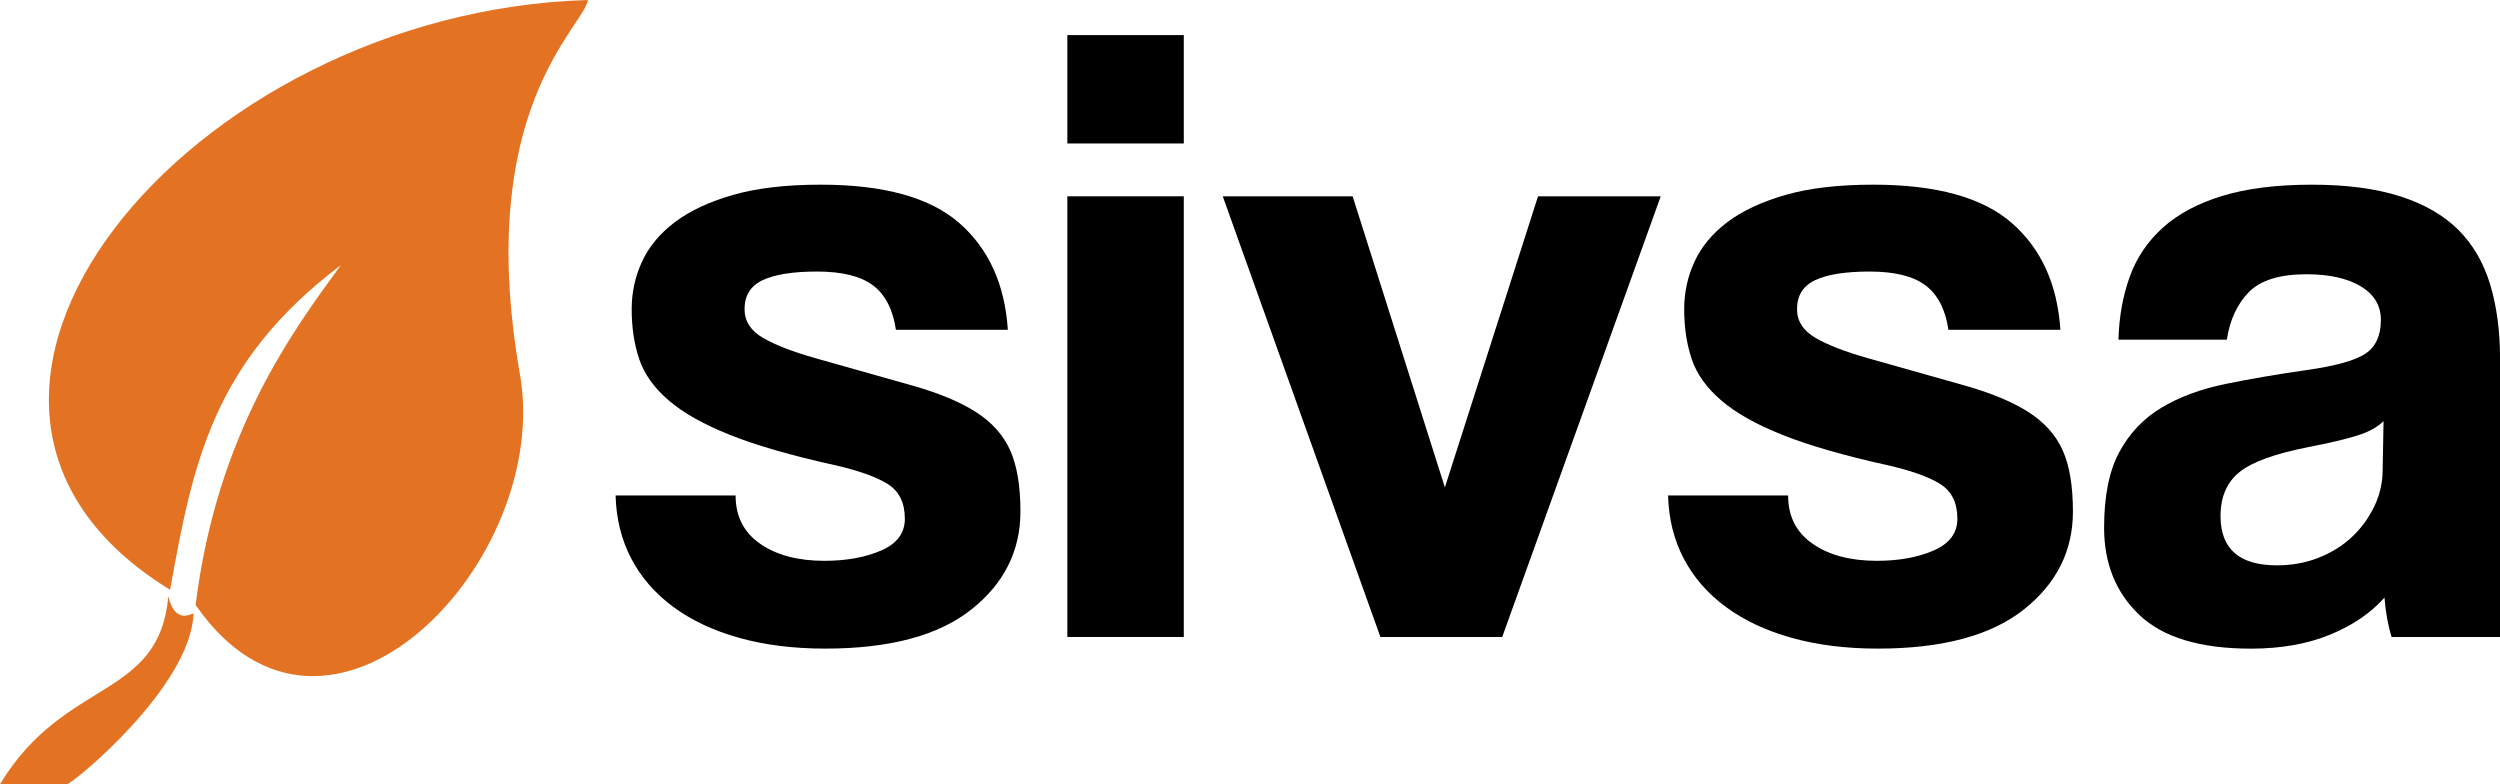 <?xml version="1.0" encoding="utf-8"?>
<!-- Generator: Adobe Illustrator 16.0.0, SVG Export Plug-In . SVG Version: 6.00 Build 0)  -->
<!DOCTYPE svg PUBLIC "-//W3C//DTD SVG 1.1//EN" "http://www.w3.org/Graphics/SVG/1.1/DTD/svg11.dtd">
<svg version="1.1" id="Capa_2" xmlns="http://www.w3.org/2000/svg" xmlns:xlink="http://www.w3.org/1999/xlink" x="0px" y="0px"
	 width="1275.19px" height="400px" viewBox="0 0 1275.19 400" enable-background="new 0 0 1275.19 400" xml:space="preserve">
<g>
	<g>
		<g>
			<path fill="#E37222" d="M299.89,0C96.18,5.95-69.59,204.95,86.75,300.83c11.62-64.17,21.49-116.05,87.12-165.6
				c-24.37,33.4-63.22,85.54-74.09,173.36c67.82,97.82,182.51-22.78,165.35-118.15C241.61,55.63,297.78,13.89,299.89,0z"/>
			<path fill="#E37222" d="M98.73,312.81C97.39,350.63,36.69,400,34.19,400H0c33.07-54.64,81.12-42.88,85.86-95.85
				C88.49,315.09,93.77,315.16,98.73,312.81z"/>
		</g>
	</g>
	<g>
		<path d="M456.98,168.2c-1.53-10.35-5.41-17.89-11.65-22.61c-6.25-4.72-15.76-7.08-28.55-7.08c-12.19,0-21.4,1.44-27.64,4.34
			c-6.24,2.89-9.36,7.84-9.36,14.84c0,6.1,3.12,10.97,9.36,14.62c6.24,3.66,15.31,7.16,27.19,10.51
			c19.49,5.48,35.94,10.12,49.34,13.93c13.4,3.81,24.13,8.3,32.21,13.48c8.07,5.18,13.86,11.64,17.36,19.41
			c3.5,7.77,5.26,18.21,5.26,31.3c0,20.09-8.38,36.77-25.13,50.02c-16.75,13.25-41.58,19.88-74.47,19.88
			c-16.15,0-30.77-1.83-43.86-5.49c-13.1-3.65-24.3-8.91-33.58-15.76c-9.29-6.85-16.45-15.08-21.47-24.67
			c-5.02-9.59-7.69-20.32-8-32.2h61.22c0,10.66,4.18,18.88,12.56,24.67c8.37,5.79,19.26,8.67,32.66,8.67
			c11.27,0,20.94-1.75,29.01-5.25c8.07-3.49,12.1-8.9,12.1-16.21c0-8.22-2.97-14.16-8.91-17.82c-5.94-3.65-15.01-6.85-27.18-9.59
			c-21.93-4.87-39.6-9.97-53-15.31c-13.41-5.33-23.84-11.18-31.29-17.58c-7.47-6.4-12.49-13.4-15.08-21.02
			c-2.59-7.61-3.88-16.14-3.88-25.58c0-8.53,1.75-16.6,5.26-24.21c3.5-7.61,9.05-14.32,16.67-20.11
			c7.61-5.77,17.51-10.42,29.69-13.93c12.18-3.5,27.11-5.25,44.77-5.25c32.28,0,55.89,6.55,70.81,19.65
			c14.92,13.09,23.15,31.22,24.67,54.37H456.98z"/>
		<path d="M544.43,73.18V17.9h59.39v55.28H544.43z M544.43,324.91V100.13h59.39v224.78H544.43z"/>
		<path d="M704.11,324.91L623.7,100.13h66.25L737,248.62l47.51-148.48h62.59l-80.86,224.78H704.11z"/>
		<path d="M993.84,168.2c-1.53-10.35-5.4-17.89-11.65-22.61c-6.24-4.72-15.77-7.08-28.56-7.08c-12.18,0-21.39,1.44-27.64,4.34
			c-6.24,2.89-9.37,7.84-9.37,14.84c0,6.1,3.13,10.97,9.37,14.62c6.24,3.66,15.31,7.16,27.2,10.51
			c19.48,5.48,35.93,10.12,49.34,13.93c13.39,3.81,24.12,8.3,32.2,13.48c8.07,5.18,13.87,11.64,17.37,19.41s5.25,18.21,5.25,31.3
			c0,20.09-8.37,36.77-25.13,50.02c-16.75,13.25-41.57,19.88-74.47,19.88c-16.14,0-30.76-1.83-43.85-5.49
			c-13.1-3.65-24.29-8.91-33.58-15.76c-9.3-6.85-16.46-15.08-21.48-24.67c-5.03-9.59-7.69-20.32-8-32.2h61.23
			c0,10.66,4.18,18.88,12.55,24.67c8.38,5.79,19.27,8.67,32.67,8.67c11.26,0,20.94-1.75,29-5.25c8.07-3.49,12.12-8.9,12.12-16.21
			c0-8.22-2.97-14.16-8.92-17.82c-5.94-3.65-15-6.85-27.18-9.59c-21.93-4.87-39.6-9.97-52.99-15.31
			c-13.41-5.33-23.84-11.18-31.29-17.58c-7.47-6.4-12.51-13.4-15.08-21.02c-2.59-7.61-3.89-16.14-3.89-25.58
			c0-8.53,1.76-16.6,5.26-24.21c3.5-7.61,9.06-14.32,16.68-20.11c7.61-5.77,17.51-10.42,29.69-13.93
			c12.18-3.5,27.11-5.25,44.78-5.25c32.27,0,55.88,6.55,70.81,19.65c14.93,13.09,23.14,31.22,24.67,54.37H993.84z"/>
		<path d="M1219.91,324.91c-1.82-5.78-3.05-12.48-3.65-20.1c-7.01,7.92-16.3,14.23-27.88,18.97c-11.58,4.71-24.97,7.08-40.2,7.08
			c-25.9,0-44.85-5.71-56.88-17.13c-12.04-11.43-18.05-26.28-18.05-44.55c0-16.14,2.58-29.01,7.77-38.61
			c5.19-9.6,12.33-17.13,21.48-22.61c9.13-5.48,20.01-9.52,32.65-12.11c12.65-2.59,26.43-4.95,41.36-7.08
			c14.91-2.12,24.96-4.95,30.15-8.45c5.17-3.5,7.77-9.21,7.77-17.13c0-7.31-3.42-13.02-10.27-17.14
			c-6.86-4.11-16.08-6.16-27.64-6.16c-13.7,0-23.53,3.05-29.47,9.14c-5.94,6.09-9.67,14.16-11.19,24.21h-55.29
			c0.31-11.56,2.22-22.23,5.72-31.98c3.49-9.75,9.14-18.12,16.91-25.13c7.76-7,17.88-12.41,30.38-16.22
			c12.48-3.8,27.71-5.71,45.68-5.71c17.67,0,32.67,1.99,45.01,5.94c12.33,3.96,22.23,9.67,29.7,17.13
			c7.46,7.47,12.85,16.76,16.21,27.87c3.35,11.12,5.03,23.69,5.03,37.69v142.08H1219.91z M1215.79,214.8
			c-3.05,3.05-7.47,5.48-13.25,7.31c-5.79,1.83-14.16,3.82-25.13,5.95c-17.06,3.35-28.78,7.62-35.17,12.79
			c-6.4,5.19-9.6,12.64-9.6,22.39c0,16.76,9.6,25.13,28.79,25.13c7.61,0,14.68-1.29,21.24-3.88c6.54-2.59,12.18-6.09,16.9-10.51
			c4.73-4.41,8.53-9.59,11.43-15.53c2.89-5.94,4.34-12.25,4.34-18.96L1215.79,214.8z"/>
	</g>
</g>
</svg>
